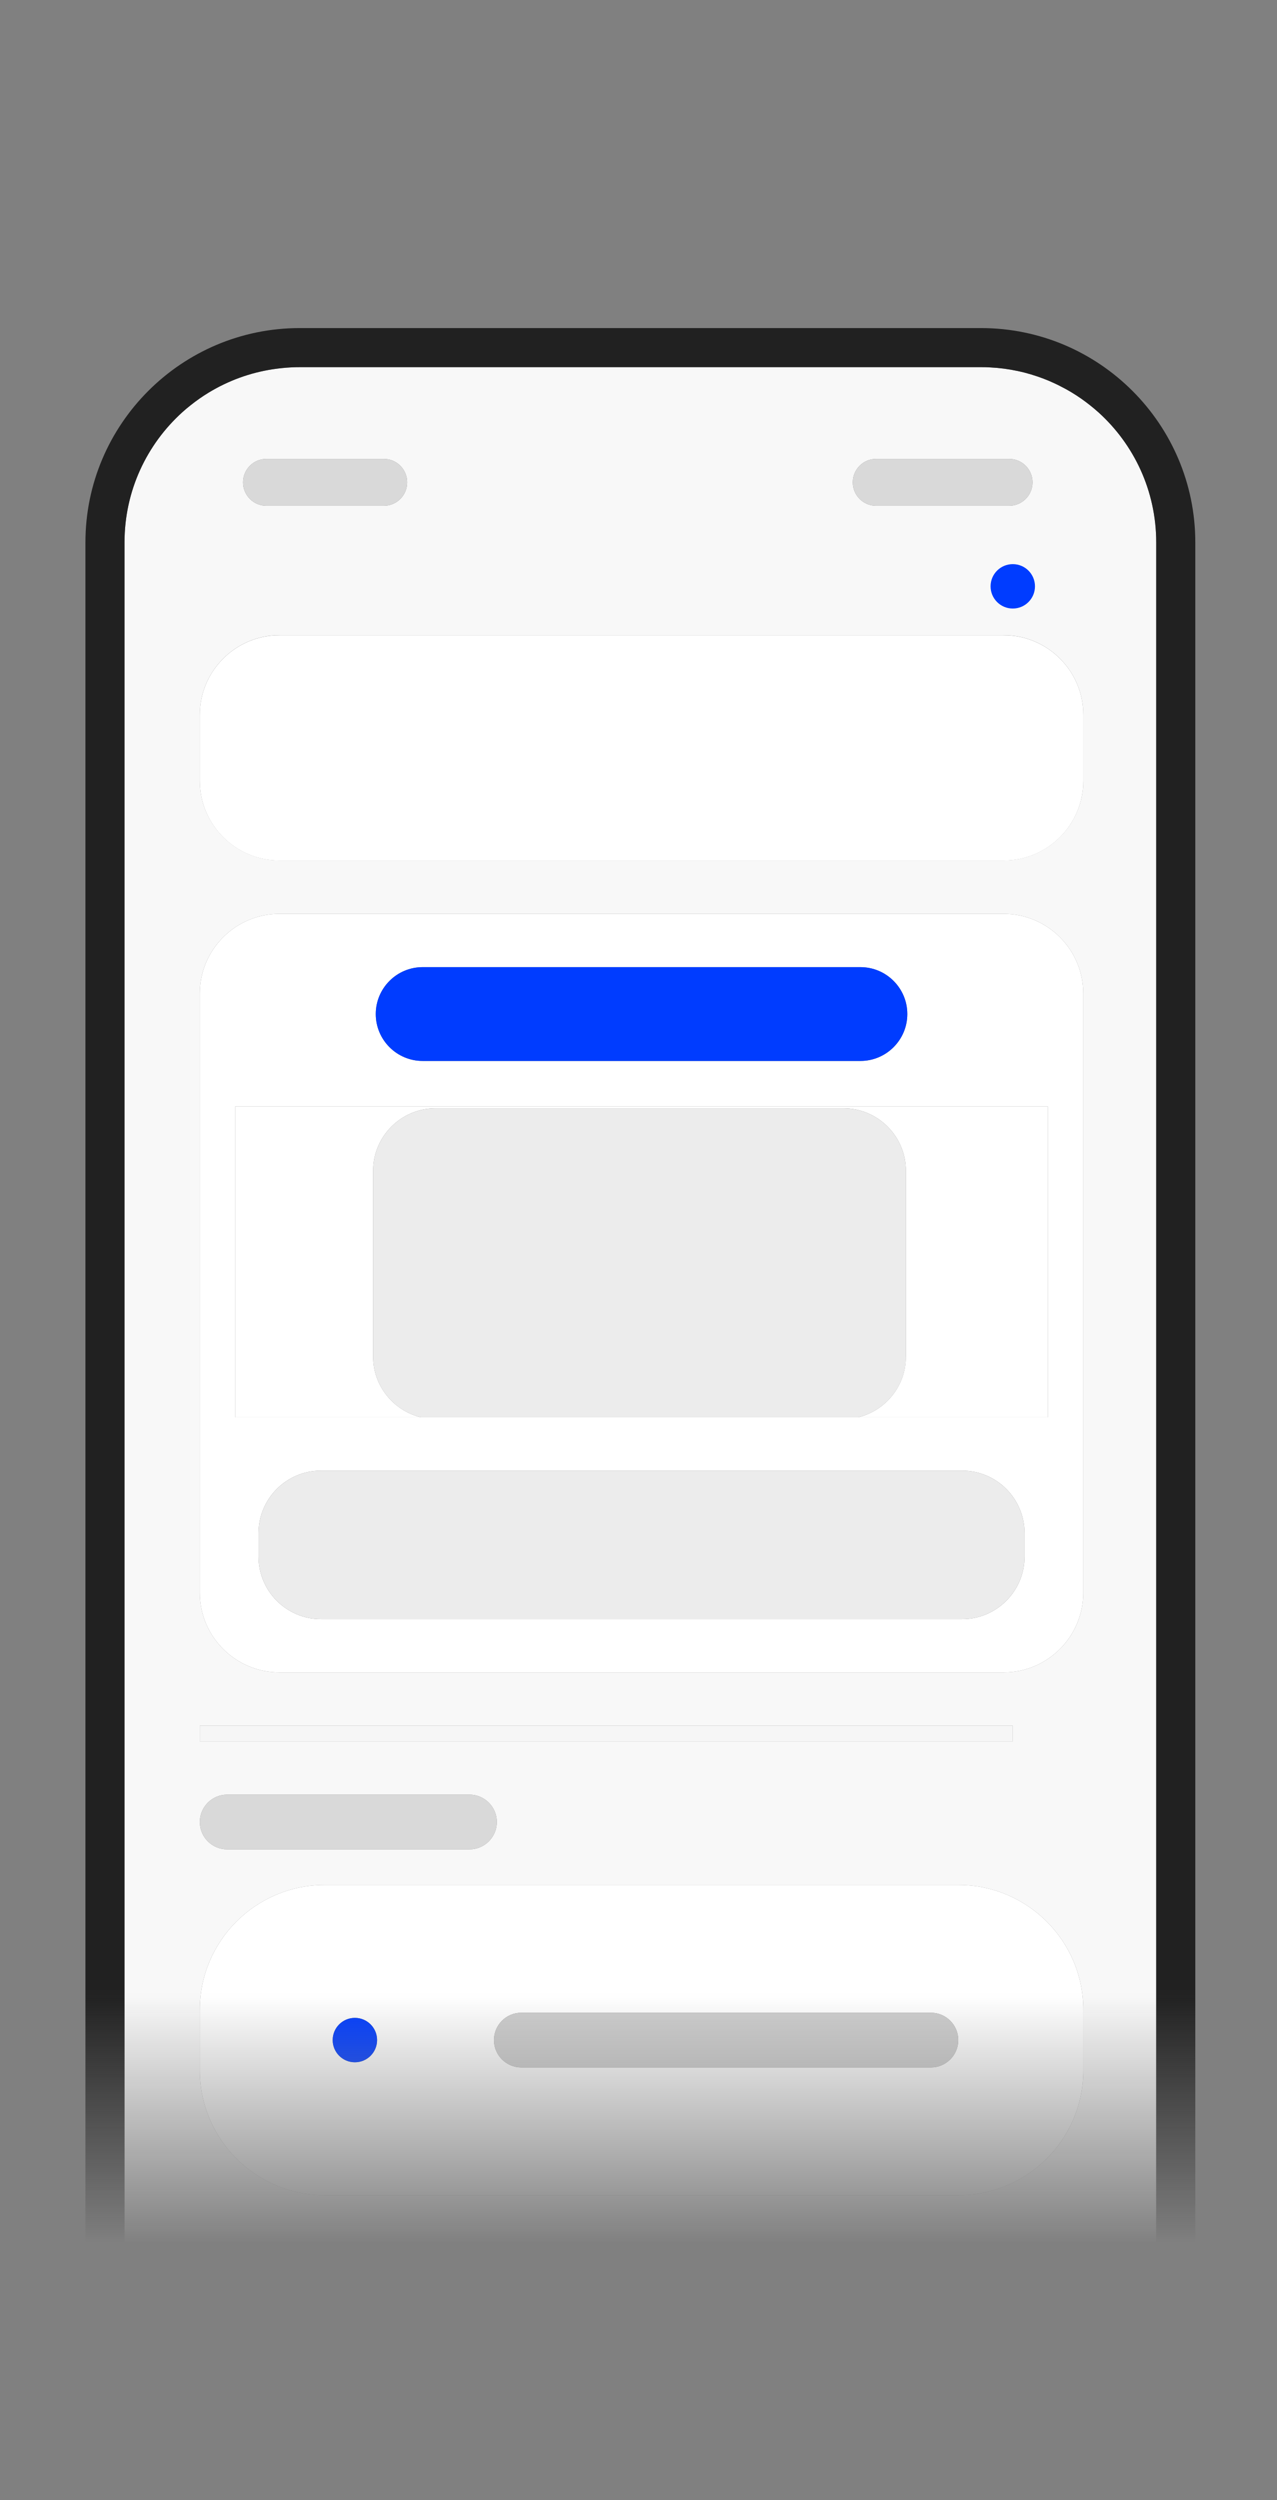<svg width="164" height="321" viewBox="0 0 164 321" fill="none" xmlns="http://www.w3.org/2000/svg">
<rect x="0" y="0" width="164" height="321" fill="#808080" stroke="none"/>
<mask id="mask0_300_9214" style="mask-type:alpha" maskUnits="userSpaceOnUse" x="0" y="32" width="164" height="257">
<rect width="162.635" height="256" transform="translate(0.932 32.082)" fill="url(#paint0_linear_300_9214)"/>
</mask>
<g mask="url(#mask0_300_9214)">
<g clip-path="url(#clip0_300_9214)">
<path d="M141.07 52.944C140.718 52.623 140.357 52.321 139.985 52.03C139.243 51.438 138.47 50.896 137.656 50.404C137.144 50.093 136.612 49.801 136.07 49.53C135.859 49.42 135.648 49.32 135.428 49.219C134.966 49.008 134.494 48.808 134.012 48.617C133.5 48.416 132.978 48.245 132.446 48.085C131.884 47.914 131.312 47.774 130.729 47.643C129.565 47.392 128.37 47.231 127.145 47.171C126.764 47.151 126.372 47.141 125.991 47.141H38.489C37.716 47.141 36.943 47.181 36.19 47.262C35.437 47.342 34.684 47.452 33.951 47.603C33.218 47.754 32.496 47.934 31.793 48.155C31.441 48.266 31.09 48.386 30.749 48.506C30.056 48.757 29.383 49.049 28.731 49.36C28.078 49.671 27.436 50.022 26.823 50.394C26.01 50.886 25.237 51.428 24.494 52.02C24.123 52.311 23.761 52.623 23.41 52.934C18.852 57.05 15.991 63.013 15.991 69.639V287.801H148.489V69.639C148.489 63.013 145.627 57.06 141.07 52.934V52.944ZM112.528 58.917H129.595C131.261 58.917 132.607 60.262 132.607 61.929C132.607 63.595 131.261 64.941 129.595 64.941H112.528C110.862 64.941 109.516 63.595 109.516 61.929C109.516 60.262 110.862 58.917 112.528 58.917ZM34.222 58.917H49.281C50.948 58.917 52.293 60.262 52.293 61.929C52.293 63.595 50.948 64.941 49.281 64.941H34.222C32.556 64.941 31.21 63.595 31.21 61.929C31.21 60.262 32.556 58.917 34.222 58.917ZM25.659 127.585C25.659 121.913 30.257 117.325 35.919 117.325H128.862C134.534 117.325 139.122 121.923 139.122 127.585V204.466C139.122 210.138 134.524 214.726 128.862 214.726H35.919C30.247 214.726 25.659 210.128 25.659 204.466V127.585ZM25.659 221.572H130.067V223.58H25.659V221.572ZM29.173 230.417H60.294C62.232 230.417 63.808 231.993 63.808 233.931C63.808 235.868 62.232 237.444 60.294 237.444H29.173C27.235 237.444 25.659 235.868 25.659 233.931C25.659 231.993 27.235 230.417 29.173 230.417ZM139.132 265.785C139.132 274.66 131.944 281.848 123.069 281.848H41.722C32.847 281.848 25.659 274.66 25.659 265.785V258.075C25.659 249.2 32.847 242.012 41.722 242.012H123.069C131.944 242.012 139.132 249.2 139.132 258.075V265.785ZM139.132 100.218C139.132 105.881 134.534 110.479 128.872 110.479H35.919C30.257 110.479 25.659 105.881 25.659 100.218V91.806C25.659 86.144 30.257 81.546 35.919 81.546H128.872C134.534 81.546 139.132 86.144 139.132 91.806V100.218Z" fill="#F8F8F8"/>
<path d="M130.067 72.43C131.643 72.43 132.918 73.705 132.918 75.281C132.918 76.857 131.643 78.132 130.067 78.132C128.491 78.132 127.216 76.857 127.216 75.281C127.216 73.705 128.491 72.43 130.067 72.43Z" fill="#F8F8F8"/>
<path d="M15.991 69.639C15.991 63.013 18.852 57.06 23.41 52.934C23.762 52.613 24.123 52.311 24.494 52.02C25.237 51.428 26.01 50.886 26.823 50.394C27.446 50.022 28.078 49.671 28.731 49.36C29.384 49.049 30.056 48.758 30.749 48.507C31.09 48.376 31.442 48.266 31.793 48.155C32.496 47.934 33.218 47.754 33.951 47.603C34.684 47.452 35.427 47.342 36.19 47.262C36.953 47.181 37.716 47.141 38.489 47.141H125.991C126.382 47.141 126.764 47.141 127.145 47.171C128.37 47.231 129.565 47.392 130.729 47.643C131.312 47.764 131.884 47.914 132.446 48.085C132.978 48.245 133.5 48.426 134.012 48.617C134.494 48.798 134.966 48.998 135.428 49.219C135.639 49.32 135.859 49.42 136.07 49.531C136.612 49.802 137.144 50.093 137.656 50.404C138.47 50.896 139.243 51.438 139.986 52.03C140.357 52.321 140.718 52.633 141.07 52.944C145.628 57.06 148.489 63.023 148.489 69.649V287.811H153.508V69.639C153.508 54.46 141.16 42.122 125.991 42.122H38.489C23.32 42.122 10.972 54.47 10.972 69.639V287.801H15.991V69.639Z" fill="#212121"/>
<path d="M34.222 64.941H49.281C50.948 64.941 52.293 63.595 52.293 61.929C52.293 60.262 50.948 58.917 49.281 58.917H34.222C32.556 58.917 31.211 60.262 31.211 61.929C31.211 63.595 32.556 64.941 34.222 64.941Z" fill="#D9D9D9"/>
<path d="M112.528 64.941H129.595C131.262 64.941 132.607 63.595 132.607 61.929C132.607 60.262 131.262 58.917 129.595 58.917H112.528C110.862 58.917 109.517 60.262 109.517 61.929C109.517 63.595 110.862 64.941 112.528 64.941Z" fill="#D9D9D9"/>
<path d="M130.067 78.132C131.643 78.132 132.918 76.857 132.918 75.281C132.918 73.705 131.643 72.43 130.067 72.43C128.491 72.43 127.216 73.705 127.216 75.281C127.216 76.857 128.491 78.132 130.067 78.132Z" fill="#003CFF"/>
<path d="M128.872 81.556H35.919C30.252 81.556 25.659 86.149 25.659 91.816V100.229C25.659 105.895 30.252 110.489 35.919 110.489H128.872C134.538 110.489 139.132 105.895 139.132 100.229V91.816C139.132 86.149 134.538 81.556 128.872 81.556Z" fill="white"/>
<path d="M35.919 214.726H128.862C134.534 214.726 139.122 210.128 139.122 204.466V127.585C139.122 121.913 134.524 117.325 128.862 117.325H35.919C30.247 117.325 25.659 121.923 25.659 127.585V204.466C25.659 210.138 30.257 214.726 35.919 214.726ZM131.582 199.858C131.582 204.295 127.988 207.889 123.551 207.889H41.23C36.792 207.889 33.198 204.295 33.198 199.858V196.846C33.198 192.408 36.792 188.814 41.23 188.814H123.551C127.988 188.814 131.582 192.408 131.582 196.846V199.858ZM54.281 124.172H110.5C113.823 124.172 116.524 126.872 116.524 130.195C116.524 133.518 113.823 136.219 110.5 136.219H54.281C50.958 136.219 48.257 133.518 48.257 130.195C48.257 126.872 50.958 124.172 54.281 124.172ZM30.216 142.052H134.564V181.968H30.216V142.052Z" fill="white"/>
<path d="M47.916 174.177V150.324C47.916 145.887 51.51 142.293 55.947 142.293H108.312C112.749 142.293 116.343 145.887 116.343 150.324V174.177C116.343 177.952 113.743 181.104 110.229 181.968H134.554V142.052H30.217V181.968H54.03C50.526 181.104 47.916 177.952 47.916 174.177Z" fill="white"/>
<path d="M54.28 136.219H110.5C113.823 136.219 116.523 133.518 116.523 130.195C116.523 126.872 113.823 124.172 110.5 124.172H54.28C50.957 124.172 48.257 126.872 48.257 130.195C48.257 133.518 50.957 136.219 54.28 136.219Z" fill="#003CFF"/>
<path d="M116.343 174.177V150.324C116.343 145.887 112.749 142.293 108.311 142.293H55.947C51.51 142.293 47.916 145.887 47.916 150.324V174.177C47.916 177.952 50.516 181.104 54.029 181.968H110.239C113.743 181.104 116.353 177.952 116.353 174.177H116.343Z" fill="#ECECEC"/>
<path d="M123.551 188.814H41.229C36.794 188.814 33.198 192.41 33.198 196.846V199.858C33.198 204.293 36.794 207.889 41.229 207.889H123.551C127.986 207.889 131.582 204.293 131.582 199.858V196.846C131.582 192.41 127.986 188.814 123.551 188.814Z" fill="#ECECEC"/>
<path d="M130.067 221.573H25.659V223.58H130.067V221.573Z" fill="#F6F6F6"/>
<path d="M29.172 237.444H60.294C62.232 237.444 63.808 235.868 63.808 233.931C63.808 231.993 62.232 230.417 60.294 230.417H29.172C27.235 230.417 25.659 231.993 25.659 233.931C25.659 235.868 27.235 237.444 29.172 237.444Z" fill="#D9D9D9"/>
<path d="M123.069 242.012H41.721C32.847 242.012 25.659 249.201 25.659 258.075V265.785C25.659 274.66 32.847 281.848 41.721 281.848H123.069C131.944 281.848 139.132 274.66 139.132 265.785V258.075C139.132 249.201 131.944 242.012 123.069 242.012ZM45.577 264.781C44 264.781 42.725 263.506 42.725 261.93C42.725 260.354 44 259.079 45.577 259.079C47.153 259.079 48.428 260.354 48.428 261.93C48.428 263.506 47.153 264.781 45.577 264.781ZM119.555 265.444H66.95C65.012 265.444 63.436 263.868 63.436 261.93C63.436 259.993 65.012 258.417 66.95 258.417H119.555C121.493 258.417 123.069 259.993 123.069 261.93C123.069 263.868 121.493 265.444 119.555 265.444Z" fill="white"/>
<path d="M45.577 259.079C44 259.079 42.725 260.354 42.725 261.93C42.725 263.506 44 264.781 45.577 264.781C47.153 264.781 48.428 263.506 48.428 261.93C48.428 260.354 47.153 259.079 45.577 259.079Z" fill="#003CFF"/>
<path d="M119.555 258.416H66.95C65.012 258.416 63.436 259.992 63.436 261.93C63.436 263.868 65.012 265.444 66.95 265.444H119.555C121.493 265.444 123.069 263.868 123.069 261.93C123.069 259.992 121.493 258.416 119.555 258.416Z" fill="#CECECE"/>
</g>
</g>
<defs>
<linearGradient id="paint0_linear_300_9214" x1="81.318" y1="0" x2="81.318" y2="256" gradientUnits="userSpaceOnUse">
<stop stop-color="#00FF90"/>
<stop offset="0.875" stop-color="#00FF90"/>
<stop offset="1" stop-color="#00FF90" stop-opacity="0"/>
</linearGradient>
<clipPath id="clip0_300_9214">
<rect width="142.537" height="245.69" fill="white" transform="translate(10.972 42.122)"/>
</clipPath>
</defs>
</svg>
